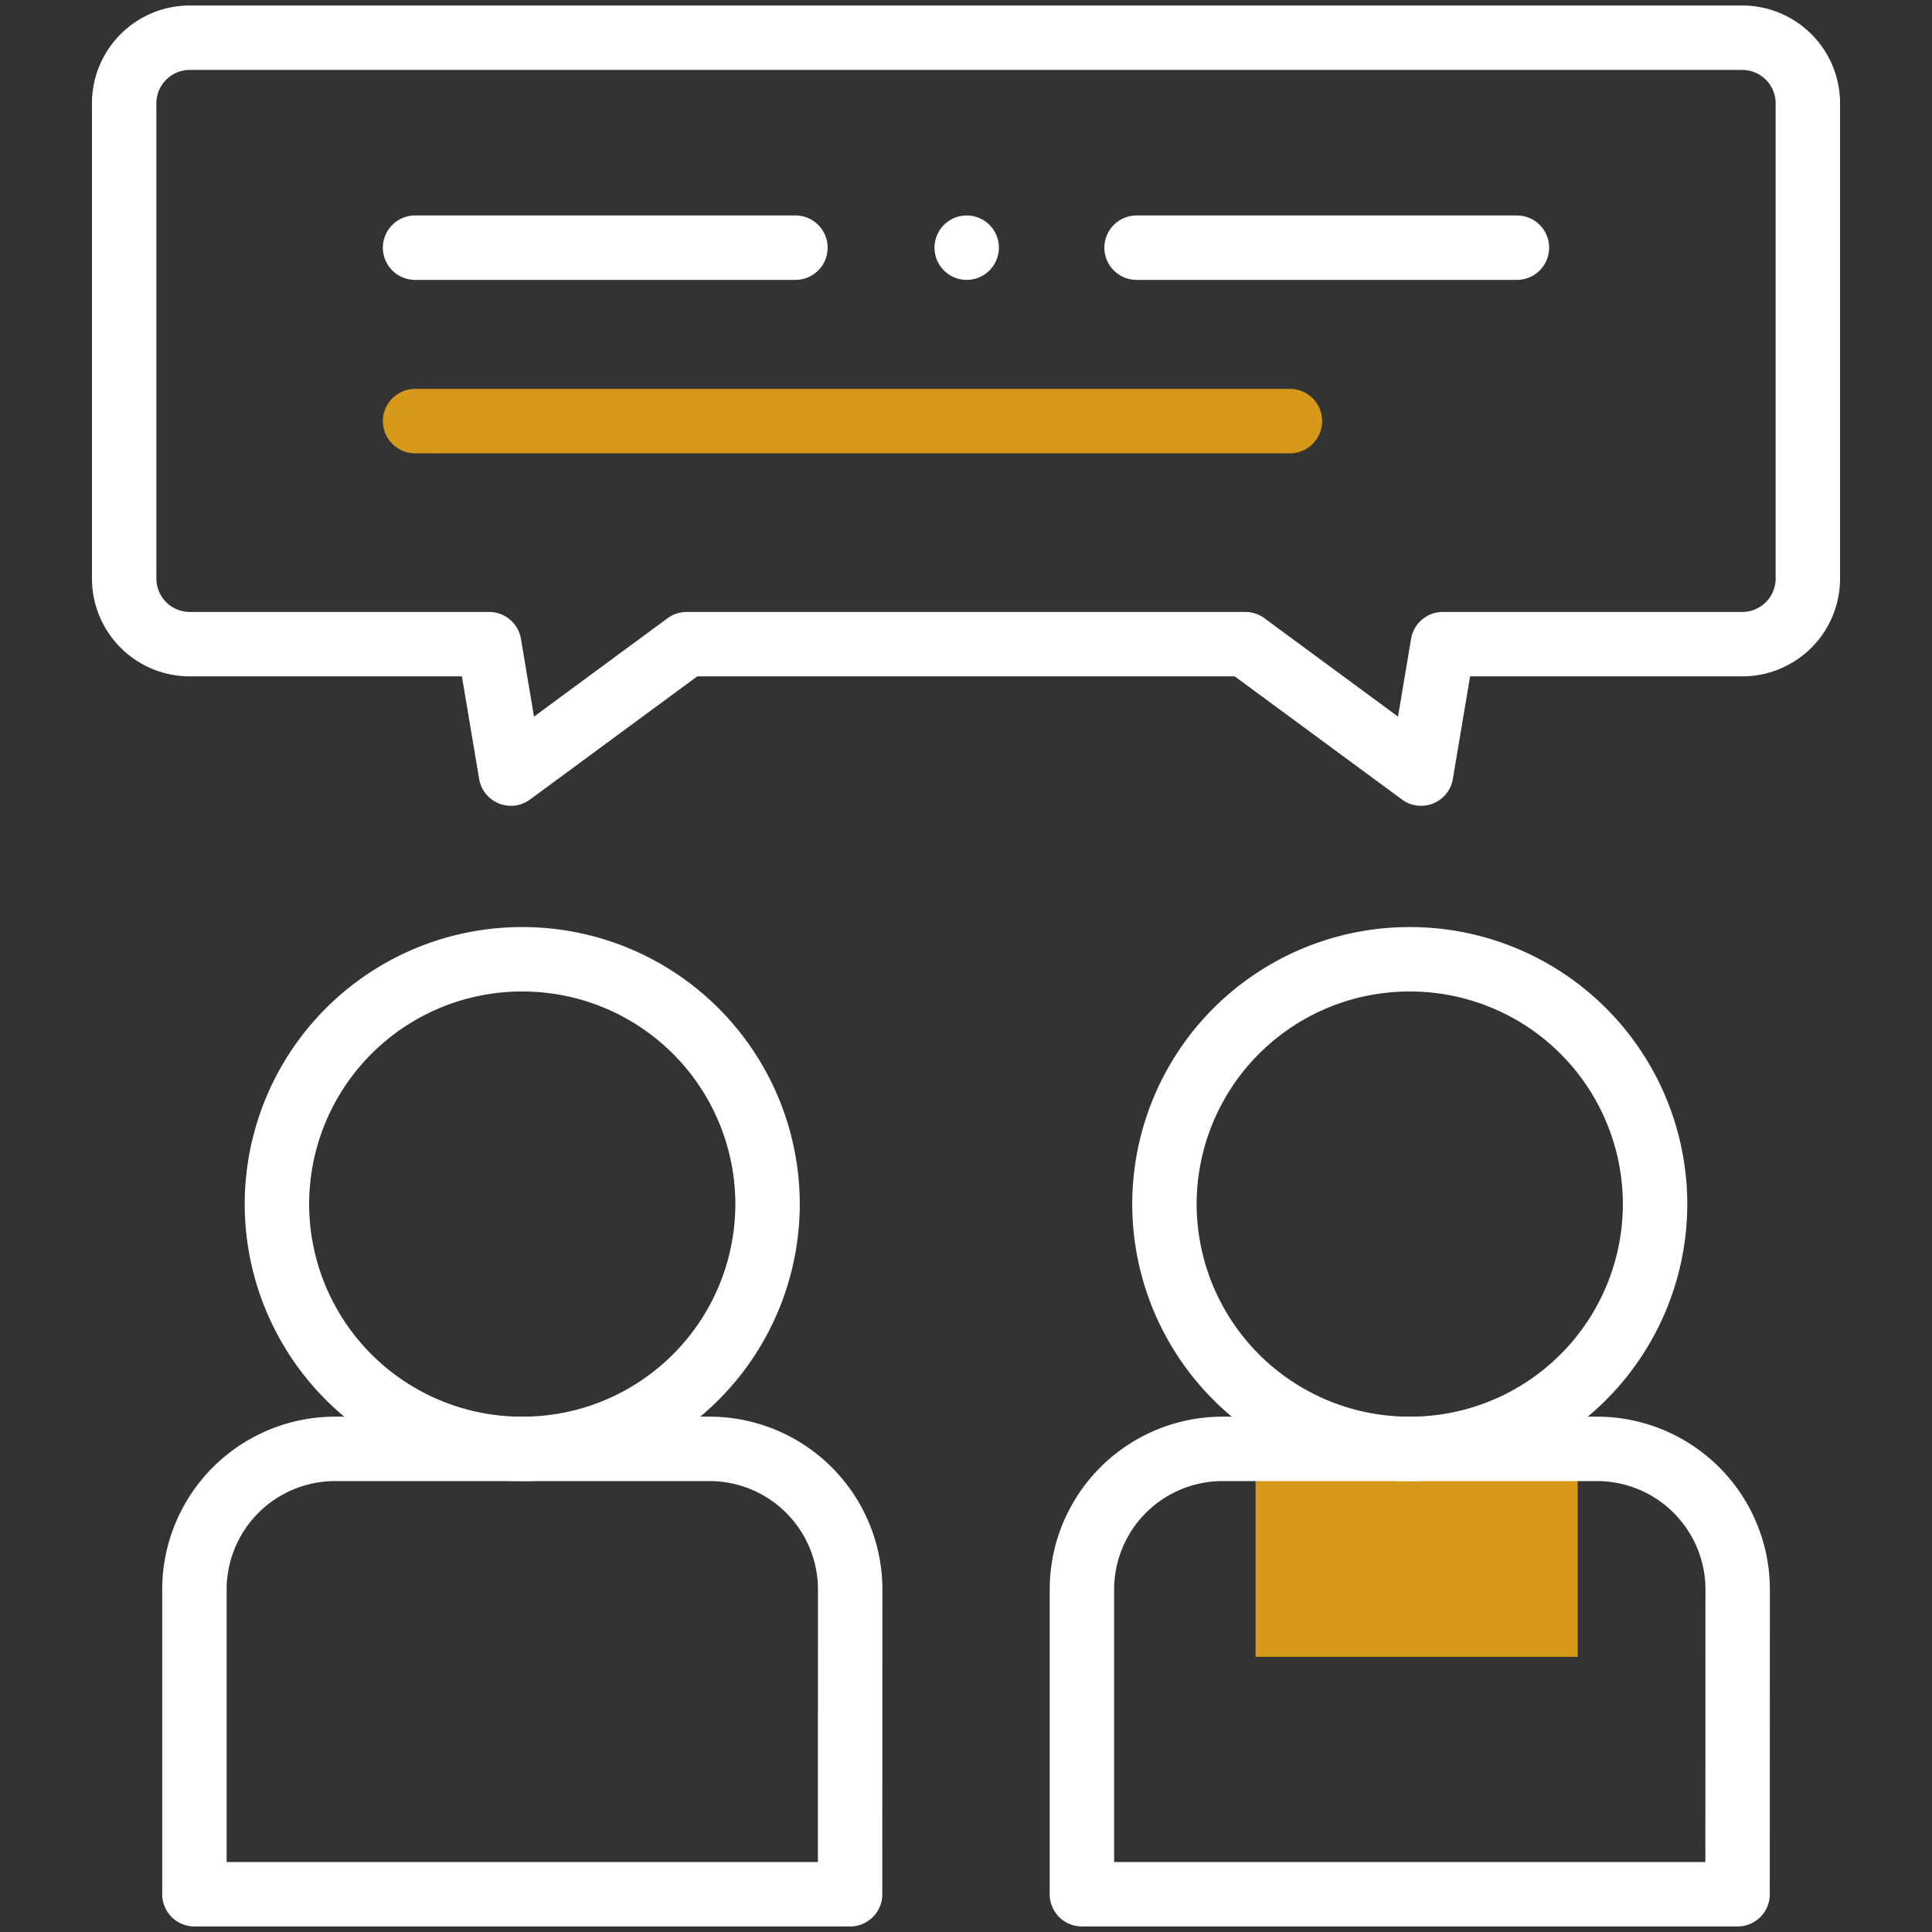 <?xml version="1.0" encoding="UTF-8"?> <svg xmlns="http://www.w3.org/2000/svg" xmlns:xlink="http://www.w3.org/1999/xlink" width="59.979" height="59.979" viewBox="0 0 59.979 59.979"><rect x="0" y="0" width="59.979" height="59.979" fill="#333333" stroke="none"/><defs><clipPath id="clip-path"><path id="path1791" d="M0-682.665H59.979v59.979H0Z" transform="translate(0 682.665)"></path></clipPath></defs><g id="g1785" transform="translate(0 0)"><g id="g1787" transform="translate(0 0)"><g id="g1789" clip-path="url(#clip-path)"><rect id="Rechteck_134" data-name="Rechteck 134" width="10" height="6" transform="translate(38.979 45.436)" fill="#d6991a"></rect><g id="g1795" transform="translate(3.854 1.171)"><path id="path1797" d="M-521.506,0H-569.7a2.037,2.037,0,0,0-2.038,2.037V16.791a2.037,2.037,0,0,0,2.038,2.036h9.293l.675,4.018,5.457-4.018h17.343l5.457,4.018.675-4.018h9.294a2.037,2.037,0,0,0,2.038-2.036V2.037A2.037,2.037,0,0,0-521.506,0Z" transform="translate(571.739)" fill="none" stroke="#fff" stroke-linecap="round" stroke-linejoin="round" stroke-miterlimit="10" stroke-width="2"></path></g><g id="g1799" transform="translate(8.597 29.784)"><path id="path1801" d="M-158.138-78.872a7.607,7.607,0,0,1-7.616,7.6,7.607,7.607,0,0,1-7.616-7.6,7.607,7.607,0,0,1,7.616-7.6A7.607,7.607,0,0,1-158.138-78.872Z" transform="translate(173.37 86.469)" fill="none" stroke="#fff" stroke-linecap="round" stroke-linejoin="round" stroke-miterlimit="10" stroke-width="2"></path></g><g id="g1803" transform="translate(6.036 44.978)"><path id="path1805" d="M-211.318-143.573h-20.355v-9.46A4.369,4.369,0,0,1-227.3-157.4h11.616a4.369,4.369,0,0,1,4.369,4.369Z" transform="translate(231.673 157.402)" fill="none" stroke="#fff" stroke-linecap="round" stroke-linejoin="round" stroke-miterlimit="10" stroke-width="2"></path></g><g id="g1807" transform="translate(36.15 29.784)"><path id="path1809" d="M-158.138-78.872a7.607,7.607,0,0,1-7.616,7.6,7.607,7.607,0,0,1-7.616-7.6,7.607,7.607,0,0,1,7.616-7.6A7.607,7.607,0,0,1-158.138-78.872Z" transform="translate(173.37 86.469)" fill="none" stroke="#fff" stroke-linecap="round" stroke-linejoin="round" stroke-miterlimit="10" stroke-width="2"></path></g><g id="g1811" transform="translate(33.588 44.978)"><path id="path1813" d="M-211.318-143.573h-20.355v-9.46A4.369,4.369,0,0,1-227.3-157.4h11.616a4.369,4.369,0,0,1,4.369,4.369Z" transform="translate(231.673 157.402)" fill="none" stroke="#fff" stroke-linecap="round" stroke-linejoin="round" stroke-miterlimit="10" stroke-width="2"></path></g><g id="g1815" transform="translate(35.285 7.689)"><path id="path1817" d="M-122.584,0h-11.808" transform="translate(134.392)" fill="none" stroke="#fff" stroke-linecap="round" stroke-linejoin="round" stroke-miterlimit="10" stroke-width="2"></path></g><g id="g1819" transform="translate(12.886 7.689)"><path id="path1821" d="M-122.584,0h-11.808" transform="translate(134.392)" fill="none" stroke="#fff" stroke-linecap="round" stroke-linejoin="round" stroke-miterlimit="10" stroke-width="2"></path></g><g id="g1823" transform="translate(30.011 7.689)"><path id="path1825" d="M0,0H0" fill="none" stroke="#fff" stroke-linecap="round" stroke-linejoin="round" stroke-miterlimit="10" stroke-width="2"></path></g><g id="g1827" transform="translate(12.886 13.073)"><path id="path1829" d="M-281.975,0h-27.16" transform="translate(309.135)" fill="none" stroke="#d6991a" stroke-linecap="round" stroke-linejoin="round" stroke-miterlimit="10" stroke-width="2"></path></g></g></g></g></svg> 